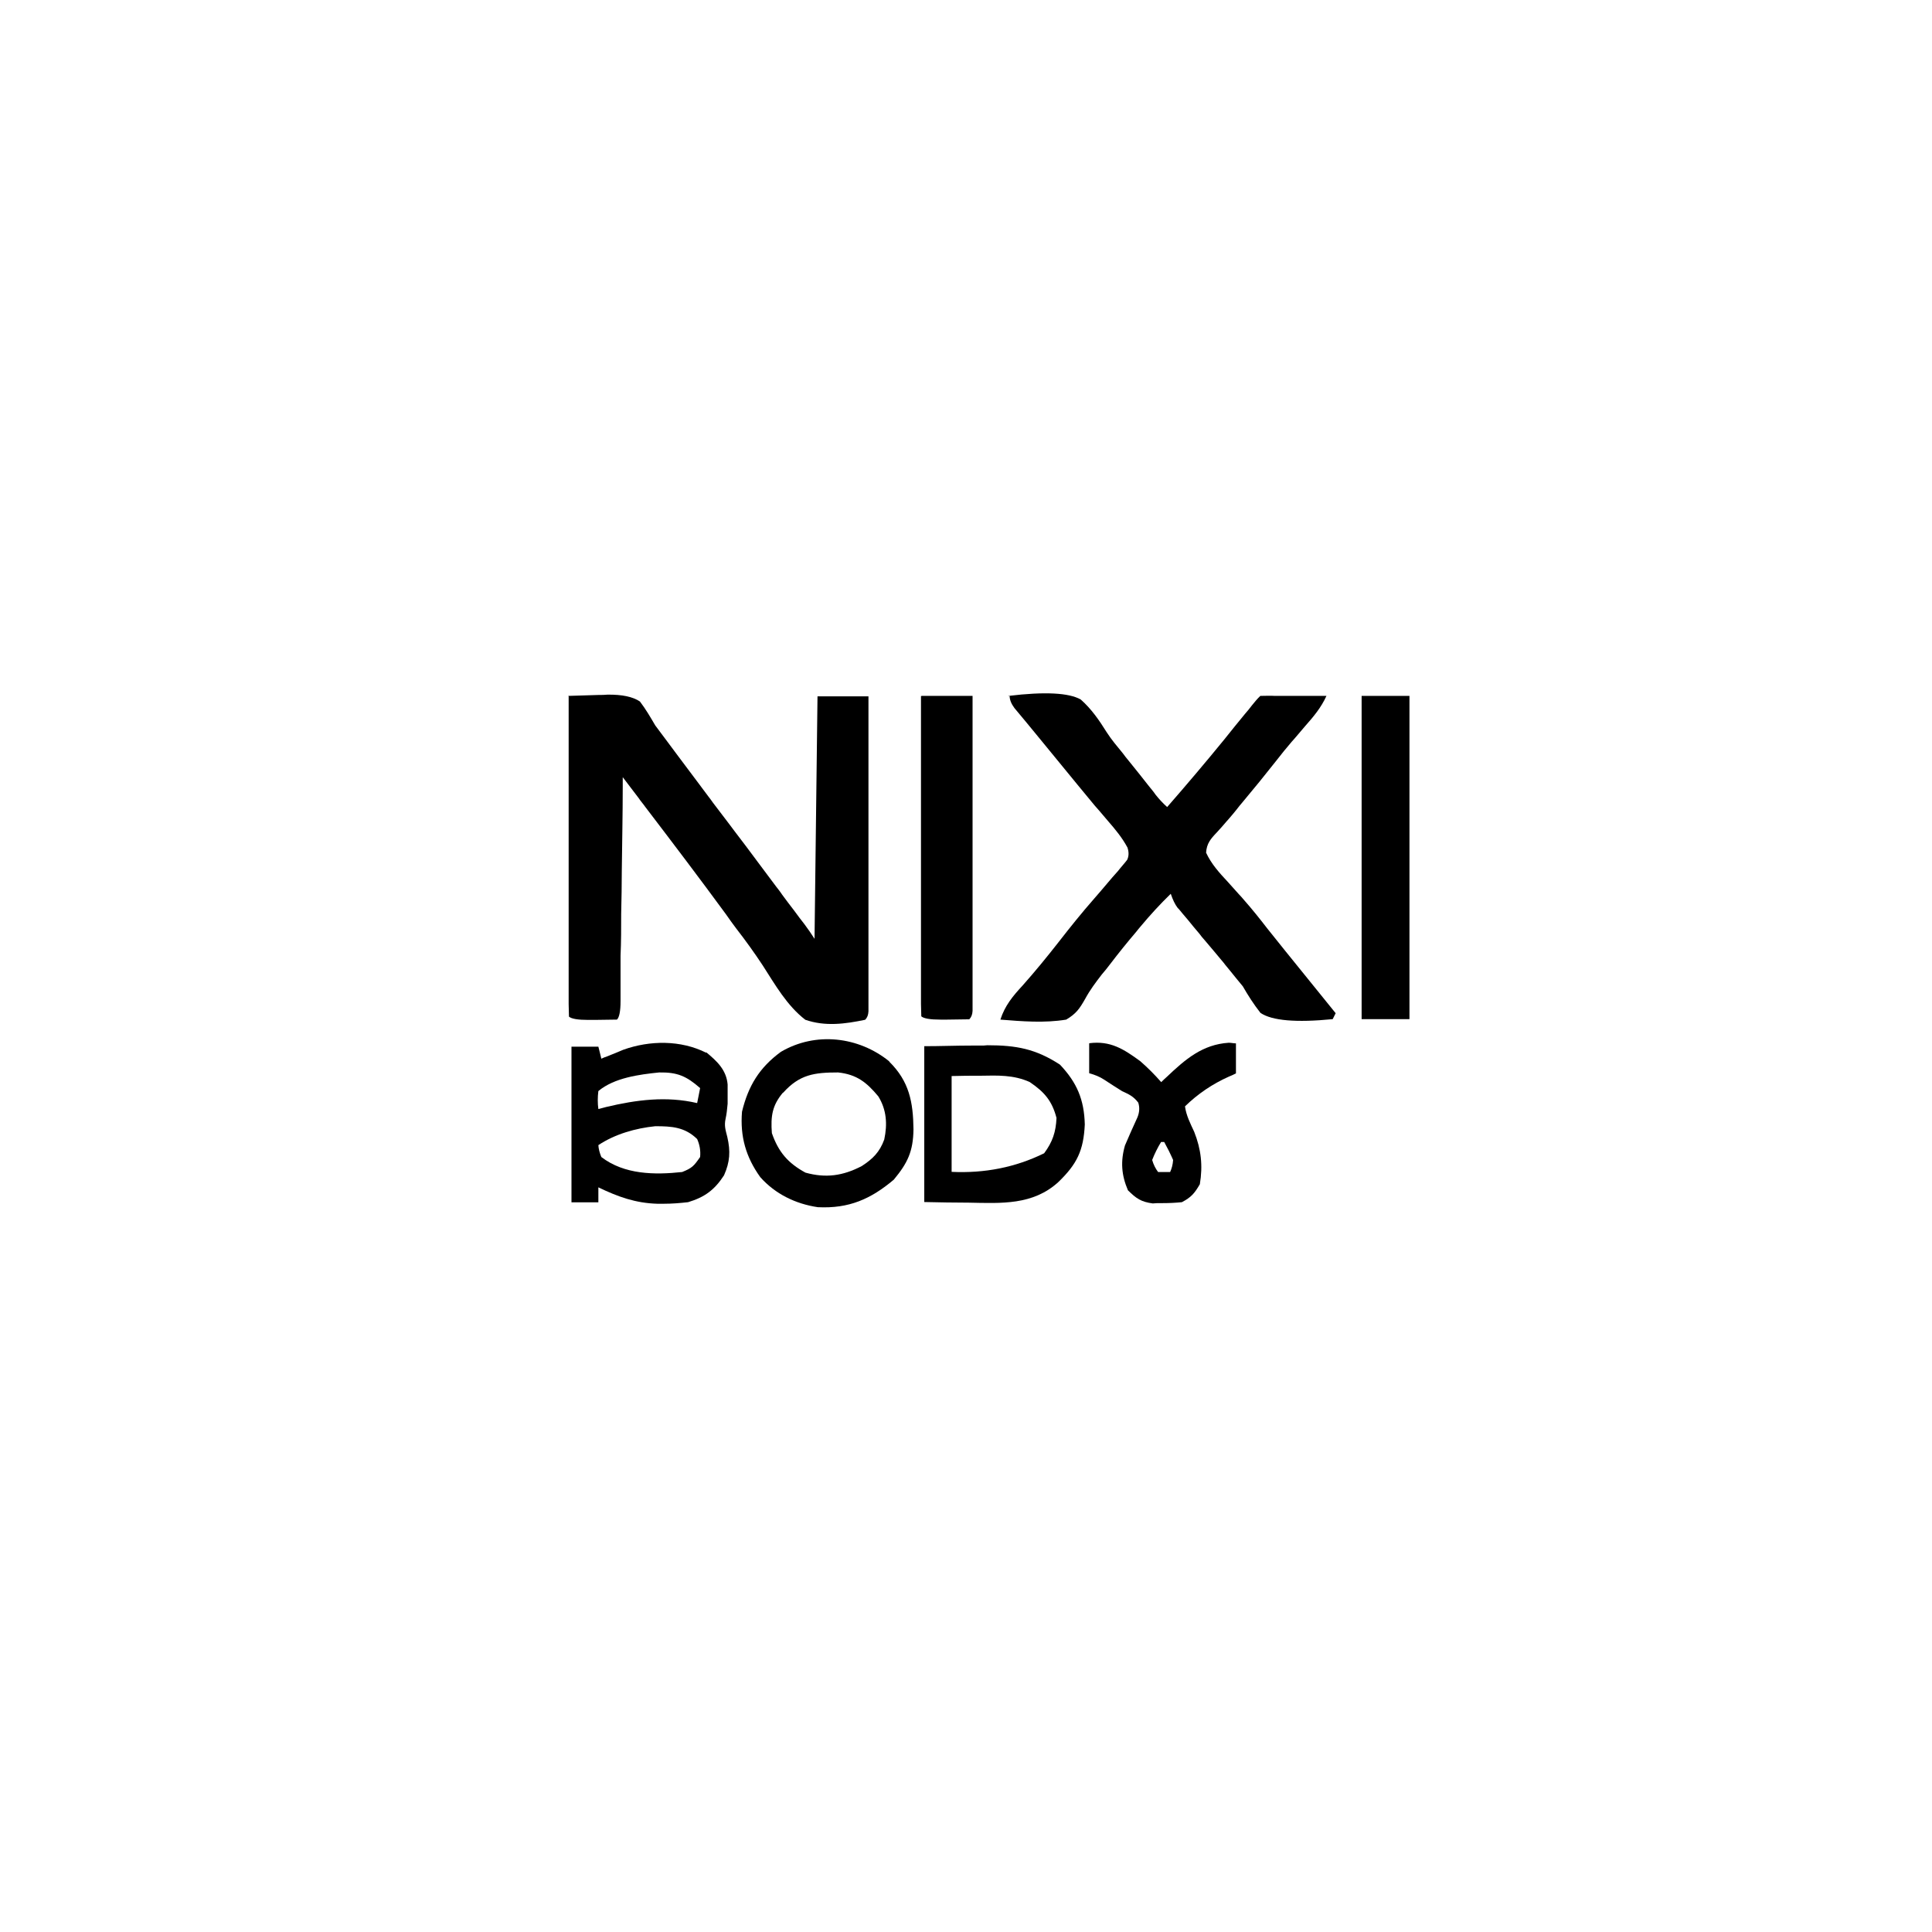 <?xml version="1.0" encoding="UTF-8"?>
<svg xmlns="http://www.w3.org/2000/svg" version="1.1" viewBox="0 0 1236 1236">
  <!-- Generator: Adobe Illustrator 28.7.1, SVG Export Plug-In . SVG Version: 1.2.0 Build 142)  -->
  <g>
    <g id="Layer_1">
      <g id="Layer_1-2" data-name="Layer_1">
        <path d="M363.6,445.2c6.5-.2,13-.4,19.5-.6,1.9,0,3.6,0,5.6-.2,9.2-.1,16.1,1.3,20.7,4.4,3.8,5,6.7,10,9.8,15.3,2.7,3.6,5.4,7.3,8,10.7,2.3,3.1,4.4,5.9,6.7,9,4.4,5.9,8.8,11.7,13.2,17.6,1.9,2.7,4,5.2,5.9,7.9,1,1.3,2.1,2.7,3.1,4.2l10.2,13.4c1.1,1.5,2.3,3.1,3.6,4.8,2.5,3.3,4.8,6.3,7.3,9.6,6.3,8.6,12.8,17,19.2,25.7,1.3,1.7,2.7,3.4,4,5.4,2.5,3.4,5,6.7,7.7,10.2,1.1,1.5,2.3,3.1,3.4,4.6,1,1.3,2,2.6,3.1,4,2.3,3.1,4.4,6.1,6.5,9.4.6-51.1,1.3-102.5,1.9-155.1h32.6v201.5c-.1,2.3-.8,4.1-2.1,5.4-12.8,2.7-25.7,4.4-38.3,0-11.7-9-19.3-22.4-27.2-34.7-5.4-8.2-11.1-16.1-17-23.7-2.3-3.1-4.4-5.9-6.5-9-17-23.2-34.3-46-51.7-68.8-1.3-1.9-2.9-3.6-4.2-5.6-3.4-4.4-6.7-8.8-10.2-13.4v5.7c0,18-.4,36-.6,54,0,9.2-.2,18.6-.4,27.8,0,9,0,17.8-.4,26.8v28.9c0,6.5-.8,10.5-2.3,11.9-4.8,0-9.6.2-14.4.2h-4c-6.6,0-10.7-.7-12.3-2.1,0-2.7-.2-5.4-.2-8v-196.9l-.2-.2Z"/>
        <path d="M645.2,445.2c23.2-2.8,38.6-2,46.2,2.3,6.9,6.1,11.9,13.4,16.7,21.1,3.1,4.8,6.7,9,10.3,13.4,1.1,1.5,2.3,3.1,3.6,4.6,4.4,5.4,8.6,10.7,13,16.3,1.3,1.7,2.9,3.4,4.2,5.4,2.3,2.9,4.8,5.6,7.5,8,12.4-14.2,24.6-28.6,36.6-43.3,4.4-5.6,8.8-10.9,13.2-16.3,1.5-1.7,2.9-3.4,4.4-5.4,1.7-2.1,3.4-4.2,5.4-6.1,3.1,0,6.3-.2,9.4,0h32.9c-3.4,7.5-8.2,13.2-13.6,19.3-1.9,2.3-3.8,4.4-5.7,6.7s-1.9,2.1-2.9,3.3c-3.4,4-6.7,8-10,12.3-7.1,9-14.4,18-21.8,26.8-1.1,1.3-2.3,2.7-3.4,4.2-1.1,1.3-2.1,2.7-3.3,4-1.1,1.3-2.1,2.5-3.3,3.8-1.9,2.3-4,4.6-6.1,6.9-4,4.2-6.5,7.1-6.9,13,3.4,7.3,8.4,12.8,14,18.8,2.3,2.5,4.6,5.2,6.9,7.7,1.1,1.1,2.3,2.5,3.4,3.8,5.2,5.9,10,11.9,14.7,18,3.8,4.8,7.9,9.8,11.7,14.6,10.7,13.2,21.5,26.6,32.2,39.8-.6,1.3-1.3,2.5-1.9,3.8-23.4,2.3-38.8,1-46.2-4-4.4-5.6-7.9-11.1-11.3-17-2.7-3.3-5.4-6.5-8-9.8-1.3-1.7-2.9-3.4-4.2-5.2-4-4.8-8-9.6-12.1-14.4-1.3-1.4-2.5-2.9-3.6-4.4-2.5-2.9-4.8-5.7-7.3-8.8-1.1-1.3-2.3-2.7-3.4-4-1-1.1-1.9-2.5-3.1-3.6-1.7-2.2-3.1-5.2-4.4-9-6.9,6.7-13.2,13.6-19.3,20.9-1,1.1-1.7,2.1-2.7,3.3-5.7,6.7-11.3,13.6-16.7,20.7-1.7,2.3-3.6,4.6-5.4,6.7-4,5.2-7.5,9.8-10.7,15.7-3.6,6.3-5.7,9.4-12.1,13.2-14,2.3-28.2,1.1-42.1,0,2.9-9,8-15.1,14.2-21.8,8-9,15.7-18.4,23.2-28,7.3-9.4,14.7-18.6,22.6-27.6,2.9-3.3,5.6-6.5,8.4-9.8,2.1-2.5,4.4-5.2,6.7-7.7,1.1-1.3,2.1-2.7,3.3-4,1-1.1,1.7-2.1,2.7-3.3,1.1-2.3,1.2-4.9.2-7.9-3.4-6.3-7.7-11.5-12.4-16.9-1.9-2.3-3.8-4.4-5.7-6.7-1-1.1-1.9-2.1-2.9-3.3-3.6-4.4-7.3-8.8-10.9-13.2-8.8-10.7-17.6-21.5-26.4-32.2-2.1-2.7-4.4-5.2-6.5-7.9-2.5-3.1-5-5.9-7.5-9-2-2.7-3.1-5.3-3.1-7.9l-.6-.2Z"/>
        <path d="M451.7,673.1c6.9,5.7,13,11.3,13.8,20.7v12.3c-.3,3.7-.7,6.9-1.3,9.6-1,4.6,0,7.3,1.1,11.7,2.1,9.2,1.7,15.9-2.1,24.5-6.1,9.4-12.4,14-23,17.2-5.4.6-10.2,1-15.5,1-1.4,0-2.8,0-4.2,0-13.8-.4-25.1-4.4-37.7-10.5v9.6h-17.2v-99.6h17.2c.6,2.5,1.3,5,1.9,7.7,1.3-.6,2.5-1.1,3.8-1.5,1.7-.8,3.4-1.3,5.2-2.1,1.7-.8,3.3-1.3,5-2.1,17-6.1,36.8-6.3,53.1,1.9v-.2ZM382.8,698c-.5,4-.5,7.8,0,11.5,1.5-.4,3.3-.8,5-1.3,19.3-4.6,38.5-7.1,58.2-2.5.6-3.1,1.3-6.3,1.9-9.6-8.8-7.7-14.6-10.2-26.2-10-12.8,1.3-28.7,3.4-38.9,11.9ZM382.8,732.5c.1,2.4.8,5,1.9,7.7,14.7,11.3,34.1,11.5,51.7,9.6,6.3-2.5,7.5-3.8,11.5-9.6.4-4.1-.3-7.9-1.9-11.5-7.9-7.7-16.3-8.2-26.8-8.2-12.6,1.3-25.7,5-36.4,12.1Z"/>
        <path d="M589.6,445.2h32.6v201.5c-.1,2.3-.8,4.1-2.1,5.4-4.8,0-9.6.2-14.4.2h-4c-6.6,0-10.7-.7-12.3-2.1,0-2.7-.2-5.4-.2-8v-196.9h.4Z"/>
        <path d="M871.1,445.2h30.6v206.8h-30.6v-206.8Z"/>
        <path d="M591.5,669.3c10.2,0,20.1-.4,30.5-.4s6.3,0,9.6-.2c18.6,0,31,2.3,46.5,12.4,10.9,11.5,15.5,22.4,15.9,38.3-.8,16.7-5,25.3-16.9,36.8-16.3,14.9-36.4,13.6-57.3,13.2-9.4,0-19-.2-28.5-.4v-99.6l.2-.2ZM608.8,688.4v61.3c21.2,1,40.9-2.9,59.2-11.9,5.4-7.3,7.5-13.6,7.9-22.6-2.9-11.1-7.9-16.7-17.2-23-10.3-4.6-20.3-4.2-31.4-4-6.1,0-12.3,0-18.4.2Z"/>
        <path d="M568.9,679.2c12.8,12.6,15.3,25.9,15.5,43.3-.2,14.2-3.8,21.6-12.6,32.2-14.7,12.4-28.7,18.6-48.6,17.6-14.2-2.1-27.2-8.4-36.8-19.2-9.2-12.8-13-26-11.7-41.9,4-16.5,11.1-28.2,24.9-38.3,22.2-13,49.6-9.8,69.3,6.1v.2ZM500.9,699c-6.9,8.2-7.9,15.1-7.1,25.9,4.2,12.1,10.3,19.2,21.5,25.3,13,3.6,23.9,2.1,36-4.2,7.1-4.6,11.5-9,14.4-17,2.1-9.8,1.5-19-3.8-27.6-7.5-9-13.8-14-25.7-15.3-15.3,0-24.7,1.3-35.2,13h0Z"/>
        <path d="M696.9,667.4c13.4-1.7,21.8,3.6,32.6,11.5,4.8,4.2,9.2,8.6,13.4,13.4,1.1-1.1,2.3-2.3,3.6-3.4,11.9-11.3,22.8-20.7,39.6-21.8,1.5,0,3.1.4,4.6.4v19.2c-1.5.8-3.1,1.5-4.6,2.1-10.5,4.7-19.8,11-28,19,.8,5.9,3.4,10.9,5.9,16.3,4.4,11.1,5.6,21.6,3.6,33.5-3.4,5.9-5.6,8.4-11.5,11.5-4,.4-8,.6-12.1.6s-4.4,0-6.5.2c-7.5-1-10.5-3.1-15.9-8.4-4.2-9.8-4.8-18.6-1.9-28.7,2.5-5.9,5.2-11.9,7.9-17.8,1.4-3.3,1.6-6.5.6-9.6-3.1-4-5.7-5.2-10.3-7.3-4-2.5-7.9-5-11.7-7.5-2.6-1.7-5.7-3-9.4-4v-19.2.2ZM742.8,730.6c-2.2,3.6-4.1,7.4-5.7,11.5.9,3.1,2.2,5.6,3.8,7.7h7.7c1-2.2,1.7-4.7,1.9-7.7-1.8-4.1-3.7-7.9-5.7-11.5h-1.9Z"/>
      </g>
    </g>
  </g>
</svg>